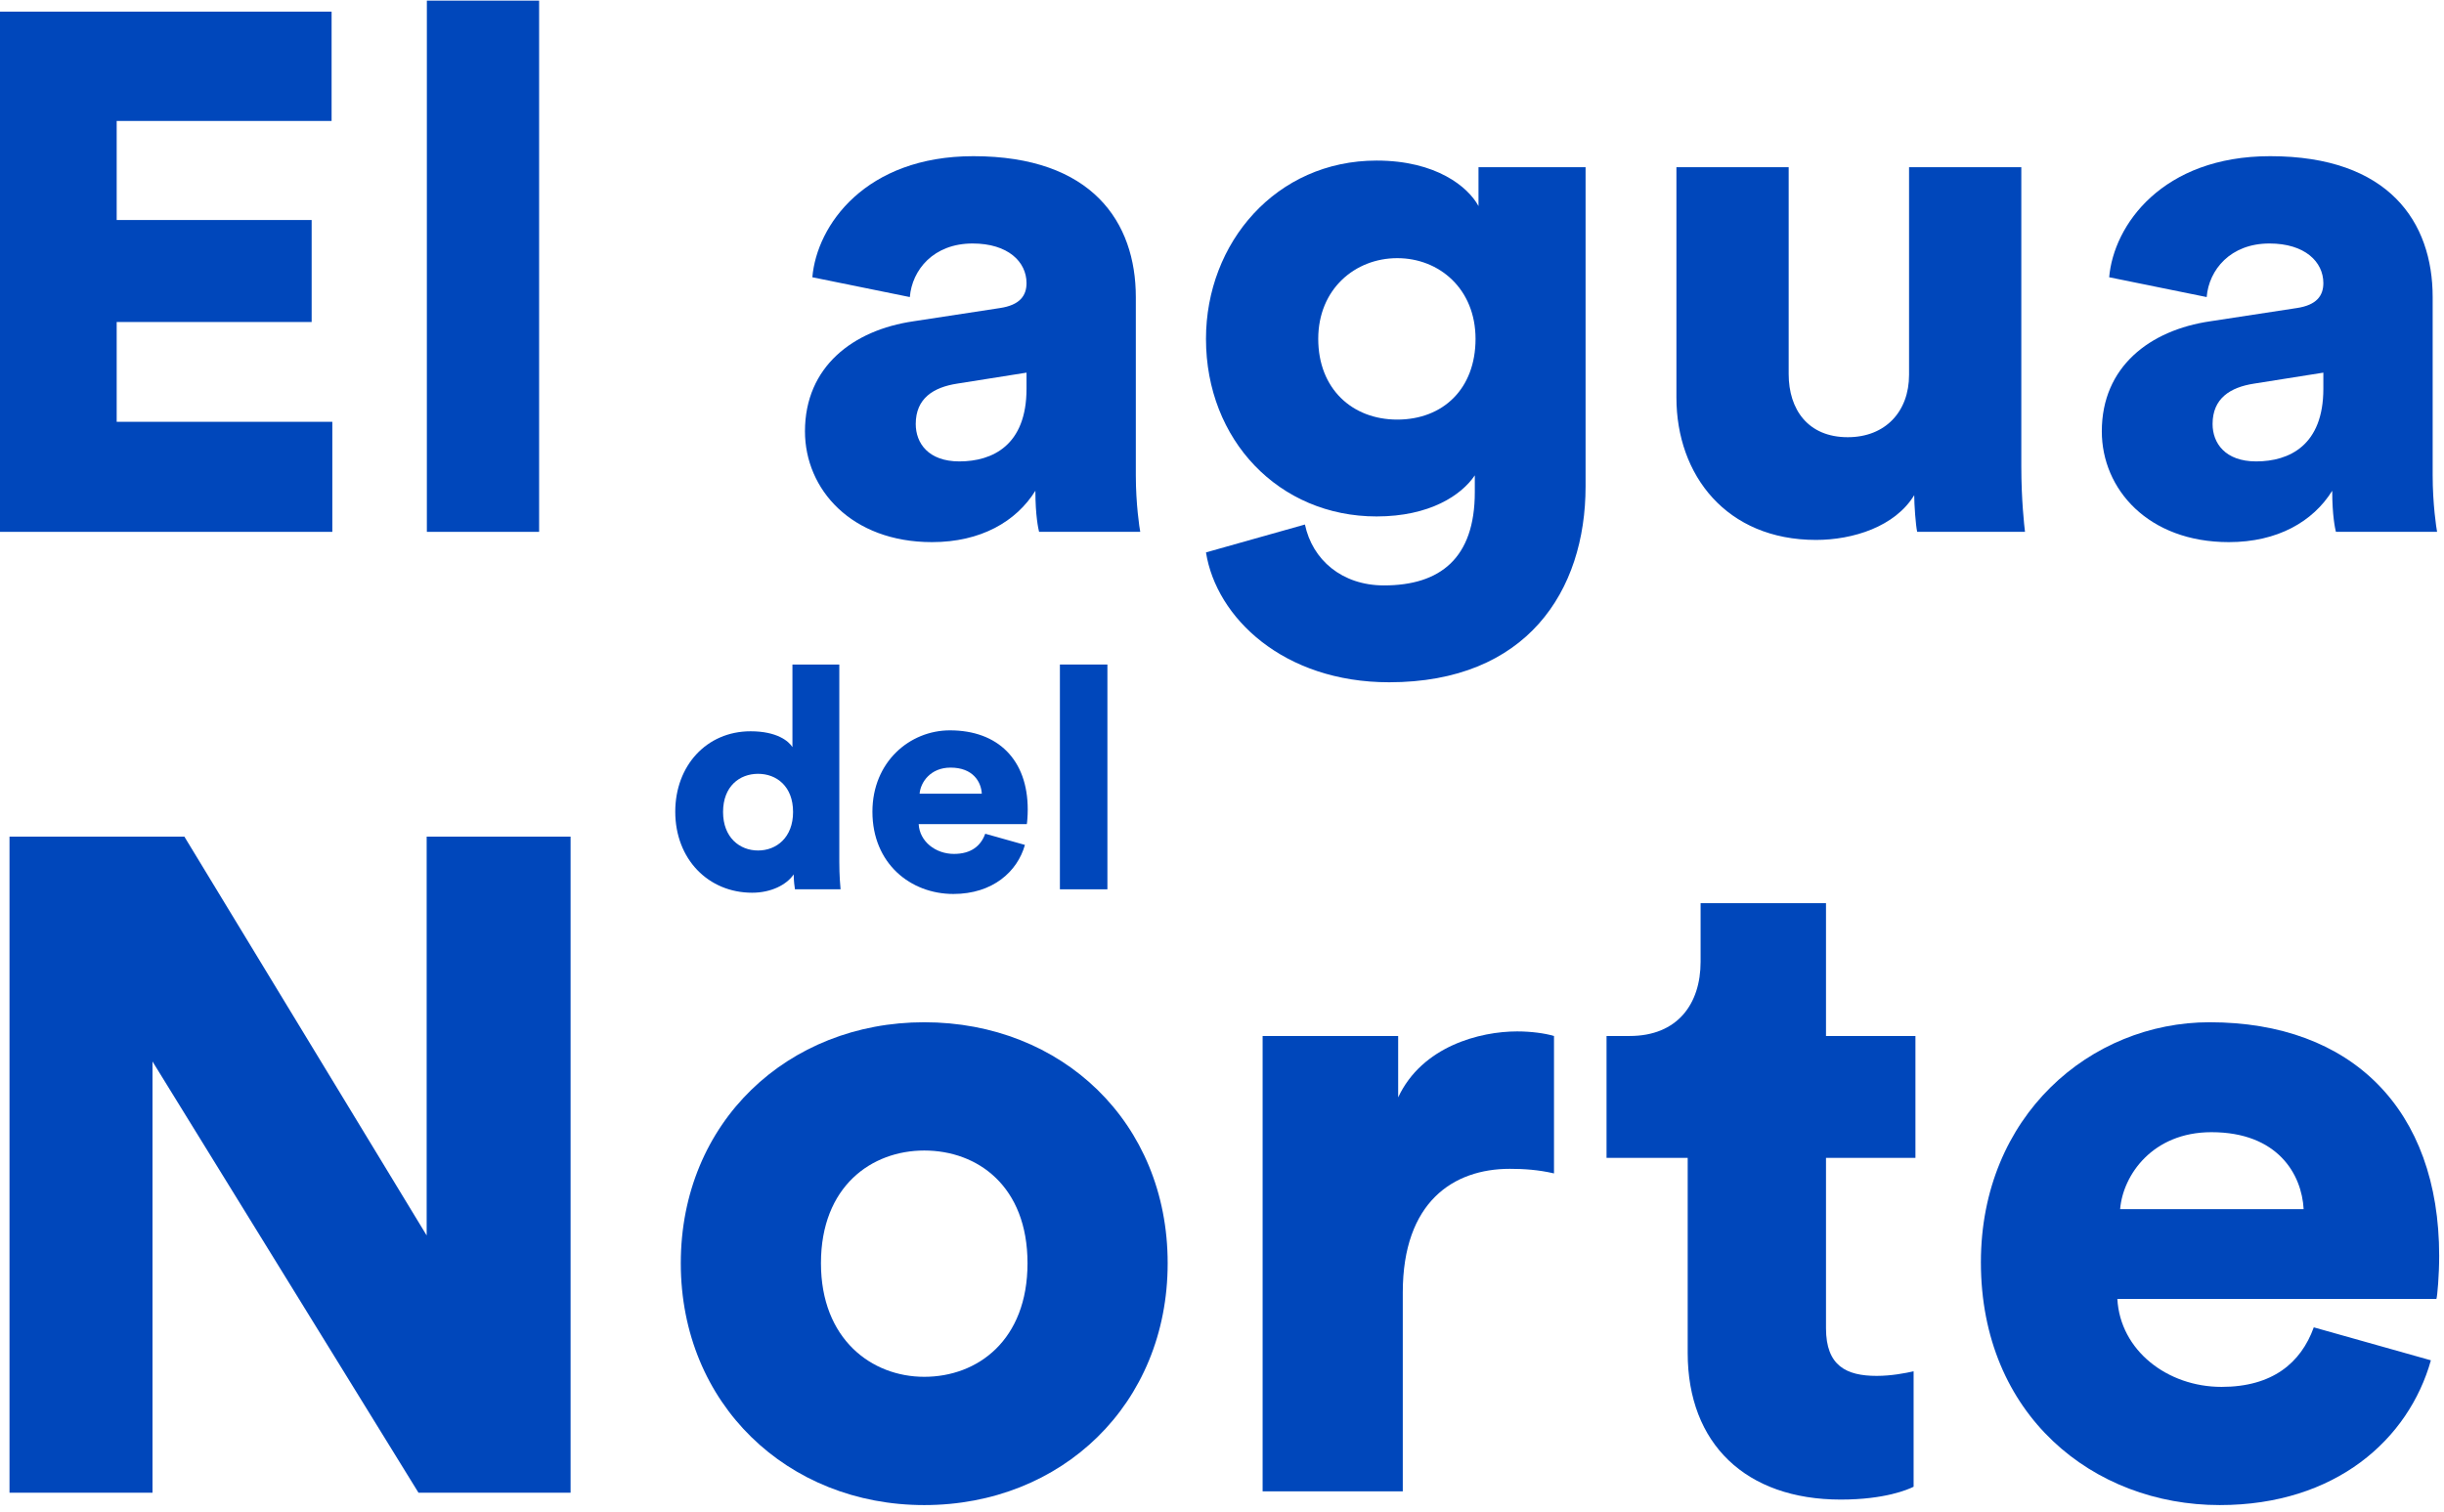 <?xml version="1.0" encoding="UTF-8"?>
<svg width="257px" height="159px" viewBox="0 0 257 159" version="1.1" xmlns="http://www.w3.org/2000/svg" xmlns:xlink="http://www.w3.org/1999/xlink">
    <!-- Generator: Sketch 50.2 (55047) - http://www.bohemiancoding.com/sketch -->
    <title>el-agua-del-norte</title>
    <desc>Created with Sketch.</desc>
    <defs></defs>
    <g id="Boostrap3-grid-system-layouts" stroke="none" stroke-width="1" fill="none" fill-rule="evenodd">
        <g id="Home" transform="translate(-784, -1017)" fill="#0047BB">
            <g id="el-agua-del-norte" transform="translate(0, 887)">
                <g transform="translate(784, 130)">
                    <polygon id="Fill-1" points="44.005 157 16.037 111.648 16.037 157 1 157 1 88 19.39 88 44.866 129.945 44.866 88 60 88 60 157"></polygon>
                    <g id="Group-23">
                        <g id="Group-4" transform="translate(71.42, 107.501)">
                            <path d="M36.629,25.362 C36.629,17.268 31.392,13.51 25.768,13.51 C20.241,13.51 14.908,17.268 14.908,25.362 C14.908,33.36 20.241,37.311 25.768,37.311 C31.392,37.311 36.629,33.457 36.629,25.362 M51.367,25.362 C51.367,40.202 40.217,50.802 25.768,50.802 C11.417,50.802 0.169,40.202 0.169,25.362 C0.169,10.522 11.417,0.019 25.768,0.019 C40.217,0.019 51.367,10.522 51.367,25.362" id="Fill-2"></path>
                        </g>
                        <path d="M163.412,123.419 C161.765,123.033 160.213,122.937 158.758,122.937 C152.843,122.937 147.51,126.407 147.51,135.947 L147.51,156.857 L132.771,156.857 L132.771,108.965 L147.025,108.965 L147.025,115.421 C149.547,110.025 155.655,108.483 159.534,108.483 C160.988,108.483 162.443,108.676 163.412,108.965 L163.412,123.419 Z" id="Fill-5"></path>
                        <path d="M192.014,108.965 L201.419,108.965 L201.419,121.781 L192.014,121.781 L192.014,139.705 C192.014,143.656 194.148,144.715 197.347,144.715 C198.899,144.715 200.353,144.426 201.226,144.233 L201.226,156.375 C200.644,156.664 198.22,157.725 193.566,157.725 C183.578,157.725 177.47,151.847 177.47,142.306 L177.47,121.781 L168.936,121.781 L168.936,108.965 L171.361,108.965 C176.402,108.965 178.827,105.592 178.827,101.159 L178.827,94.991 L192.014,94.991 L192.014,108.965 Z" id="Fill-7"></path>
                        <g id="Group-11" transform="translate(208.077, 107.501)">
                            <path d="M34.163,19.677 C33.969,16.015 31.447,11.582 24.466,11.582 C18.26,11.582 15.157,16.111 14.866,19.677 L34.163,19.677 Z M47.544,35.576 C45.217,43.863 37.556,50.802 25.339,50.802 C12.054,50.802 0.225,41.358 0.225,25.266 C0.225,9.847 11.764,0.019 24.272,0.019 C39.205,0.019 48.416,9.173 48.416,24.591 C48.416,26.614 48.223,28.831 48.125,29.121 L14.575,29.121 C14.866,34.517 19.812,38.371 25.532,38.371 C30.866,38.371 33.872,35.865 35.23,32.108 L47.544,35.576 Z" id="Fill-9"></path>
                        </g>
                        <polygon id="Fill-12" points="0 55.94 0 1.223 34.869 1.223 34.869 12.722 12.27 12.722 12.27 23.141 32.772 23.141 32.772 33.868 12.27 33.868 12.27 44.365 34.946 44.365 34.946 55.94"></polygon>
                        <polygon id="Fill-14" points="44.887 55.94 56.691 55.94 56.691 0.065 44.887 0.065"></polygon>
                        <path d="M107.945,40.891 L107.945,39.194 L100.644,40.351 C98.159,40.737 96.295,41.895 96.295,44.596 C96.295,46.602 97.615,48.531 100.878,48.531 C104.372,48.531 107.945,46.834 107.945,40.891 M96.062,33.791 L105.149,32.401 C107.246,32.093 107.945,31.089 107.945,29.778 C107.945,27.539 106.003,25.61 102.276,25.61 C98.159,25.61 95.908,28.388 95.674,31.245 L85.423,29.161 C85.889,23.681 91.015,16.427 102.353,16.427 C114.856,16.427 119.438,23.372 119.438,31.245 L119.438,49.998 C119.438,53.008 119.826,55.554 119.903,55.94 L109.265,55.94 C109.187,55.631 108.876,54.243 108.876,51.618 C106.857,54.861 103.13,57.02 98.005,57.02 C89.539,57.02 84.647,51.464 84.647,45.367 C84.647,38.576 89.694,34.718 96.062,33.791" id="Fill-16"></path>
                        <path d="M155.161,35.643 C155.161,30.396 151.356,27.153 146.929,27.153 C142.502,27.153 138.62,30.396 138.62,35.643 C138.62,40.891 142.193,44.132 146.929,44.132 C151.745,44.132 155.161,40.891 155.161,35.643 Z M137.222,55.168 C137.998,58.873 141.105,61.574 145.532,61.574 C151.434,61.574 155.084,58.719 155.084,51.773 L155.084,49.997 C153.686,52.081 150.347,54.319 144.755,54.319 C134.504,54.319 126.816,46.293 126.816,35.643 C126.816,25.533 134.193,16.889 144.755,16.889 C151.046,16.889 154.385,19.669 155.472,21.674 L155.472,17.584 L166.732,17.584 L166.732,51.156 C166.732,62.192 160.519,71.761 146.076,71.761 C134.97,71.761 127.903,64.97 126.816,58.102 L137.222,55.168 Z" id="Fill-17"></path>
                        <path d="M201.291,52.081 C199.272,55.4 194.845,56.789 190.962,56.789 C181.566,56.789 176.285,49.998 176.285,41.817 L176.285,17.584 L188.089,17.584 L188.089,39.348 C188.089,43.052 190.109,45.985 194.301,45.985 C198.263,45.985 200.748,43.284 200.748,39.425 L200.748,17.584 L212.552,17.584 L212.552,49.072 C212.552,52.544 212.862,55.323 212.94,55.94 L201.602,55.94 C201.446,55.245 201.291,53.085 201.291,52.081" id="Fill-18"></path>
                        <path d="M244.314,40.891 L244.314,39.194 L237.014,40.351 C234.529,40.737 232.665,41.895 232.665,44.596 C232.665,46.602 233.985,48.531 237.246,48.531 C240.741,48.531 244.314,46.834 244.314,40.891 M232.431,33.791 L241.518,32.401 C243.615,32.093 244.314,31.089 244.314,29.778 C244.314,27.539 242.372,25.61 238.645,25.61 C234.529,25.61 232.276,28.388 232.044,31.245 L221.792,29.161 C222.259,23.681 227.384,16.427 238.722,16.427 C251.225,16.427 255.808,23.372 255.808,31.245 L255.808,49.998 C255.808,53.008 256.196,55.554 256.273,55.94 L245.634,55.94 C245.556,55.631 245.246,54.243 245.246,51.618 C243.226,54.861 239.499,57.02 234.374,57.02 C225.909,57.02 221.017,51.464 221.017,45.367 C221.017,38.576 226.063,34.718 232.431,33.791" id="Fill-19"></path>
                        <path d="M79.715,89.455 C81.654,89.455 83.395,88.084 83.395,85.405 C83.395,82.696 81.654,81.39 79.715,81.39 C77.777,81.39 76.034,82.696 76.034,85.405 C76.034,88.084 77.777,89.455 79.715,89.455 Z M88.258,90.63 C88.258,92.1 88.357,93.177 88.39,93.536 L83.593,93.536 C83.559,93.34 83.461,92.622 83.461,91.969 C82.705,93.08 81.062,93.896 79.091,93.896 C74.49,93.896 71.007,90.369 71.007,85.374 C71.007,80.541 74.293,76.916 78.927,76.916 C81.719,76.916 82.935,77.96 83.329,78.581 L83.329,69.895 L88.258,69.895 L88.258,90.63 Z" id="Fill-20"></path>
                        <path d="M103.241,83.479 C103.176,82.238 102.321,80.737 99.956,80.737 C97.852,80.737 96.801,82.271 96.702,83.479 L103.241,83.479 Z M107.776,88.867 C106.988,91.675 104.391,94.027 100.252,94.027 C95.749,94.027 91.74,90.826 91.74,85.374 C91.74,80.149 95.651,76.818 99.89,76.818 C104.95,76.818 108.072,79.919 108.072,85.144 C108.072,85.83 108.006,86.582 107.973,86.679 L96.604,86.679 C96.702,88.508 98.378,89.814 100.316,89.814 C102.124,89.814 103.143,88.965 103.603,87.692 L107.776,88.867 Z" id="Fill-21"></path>
                        <polygon id="Fill-22" points="111.455 93.537 116.45 93.537 116.45 69.894 111.455 69.894"></polygon>
                    </g>
                </g>
            </g>
        </g>
    </g>
</svg>